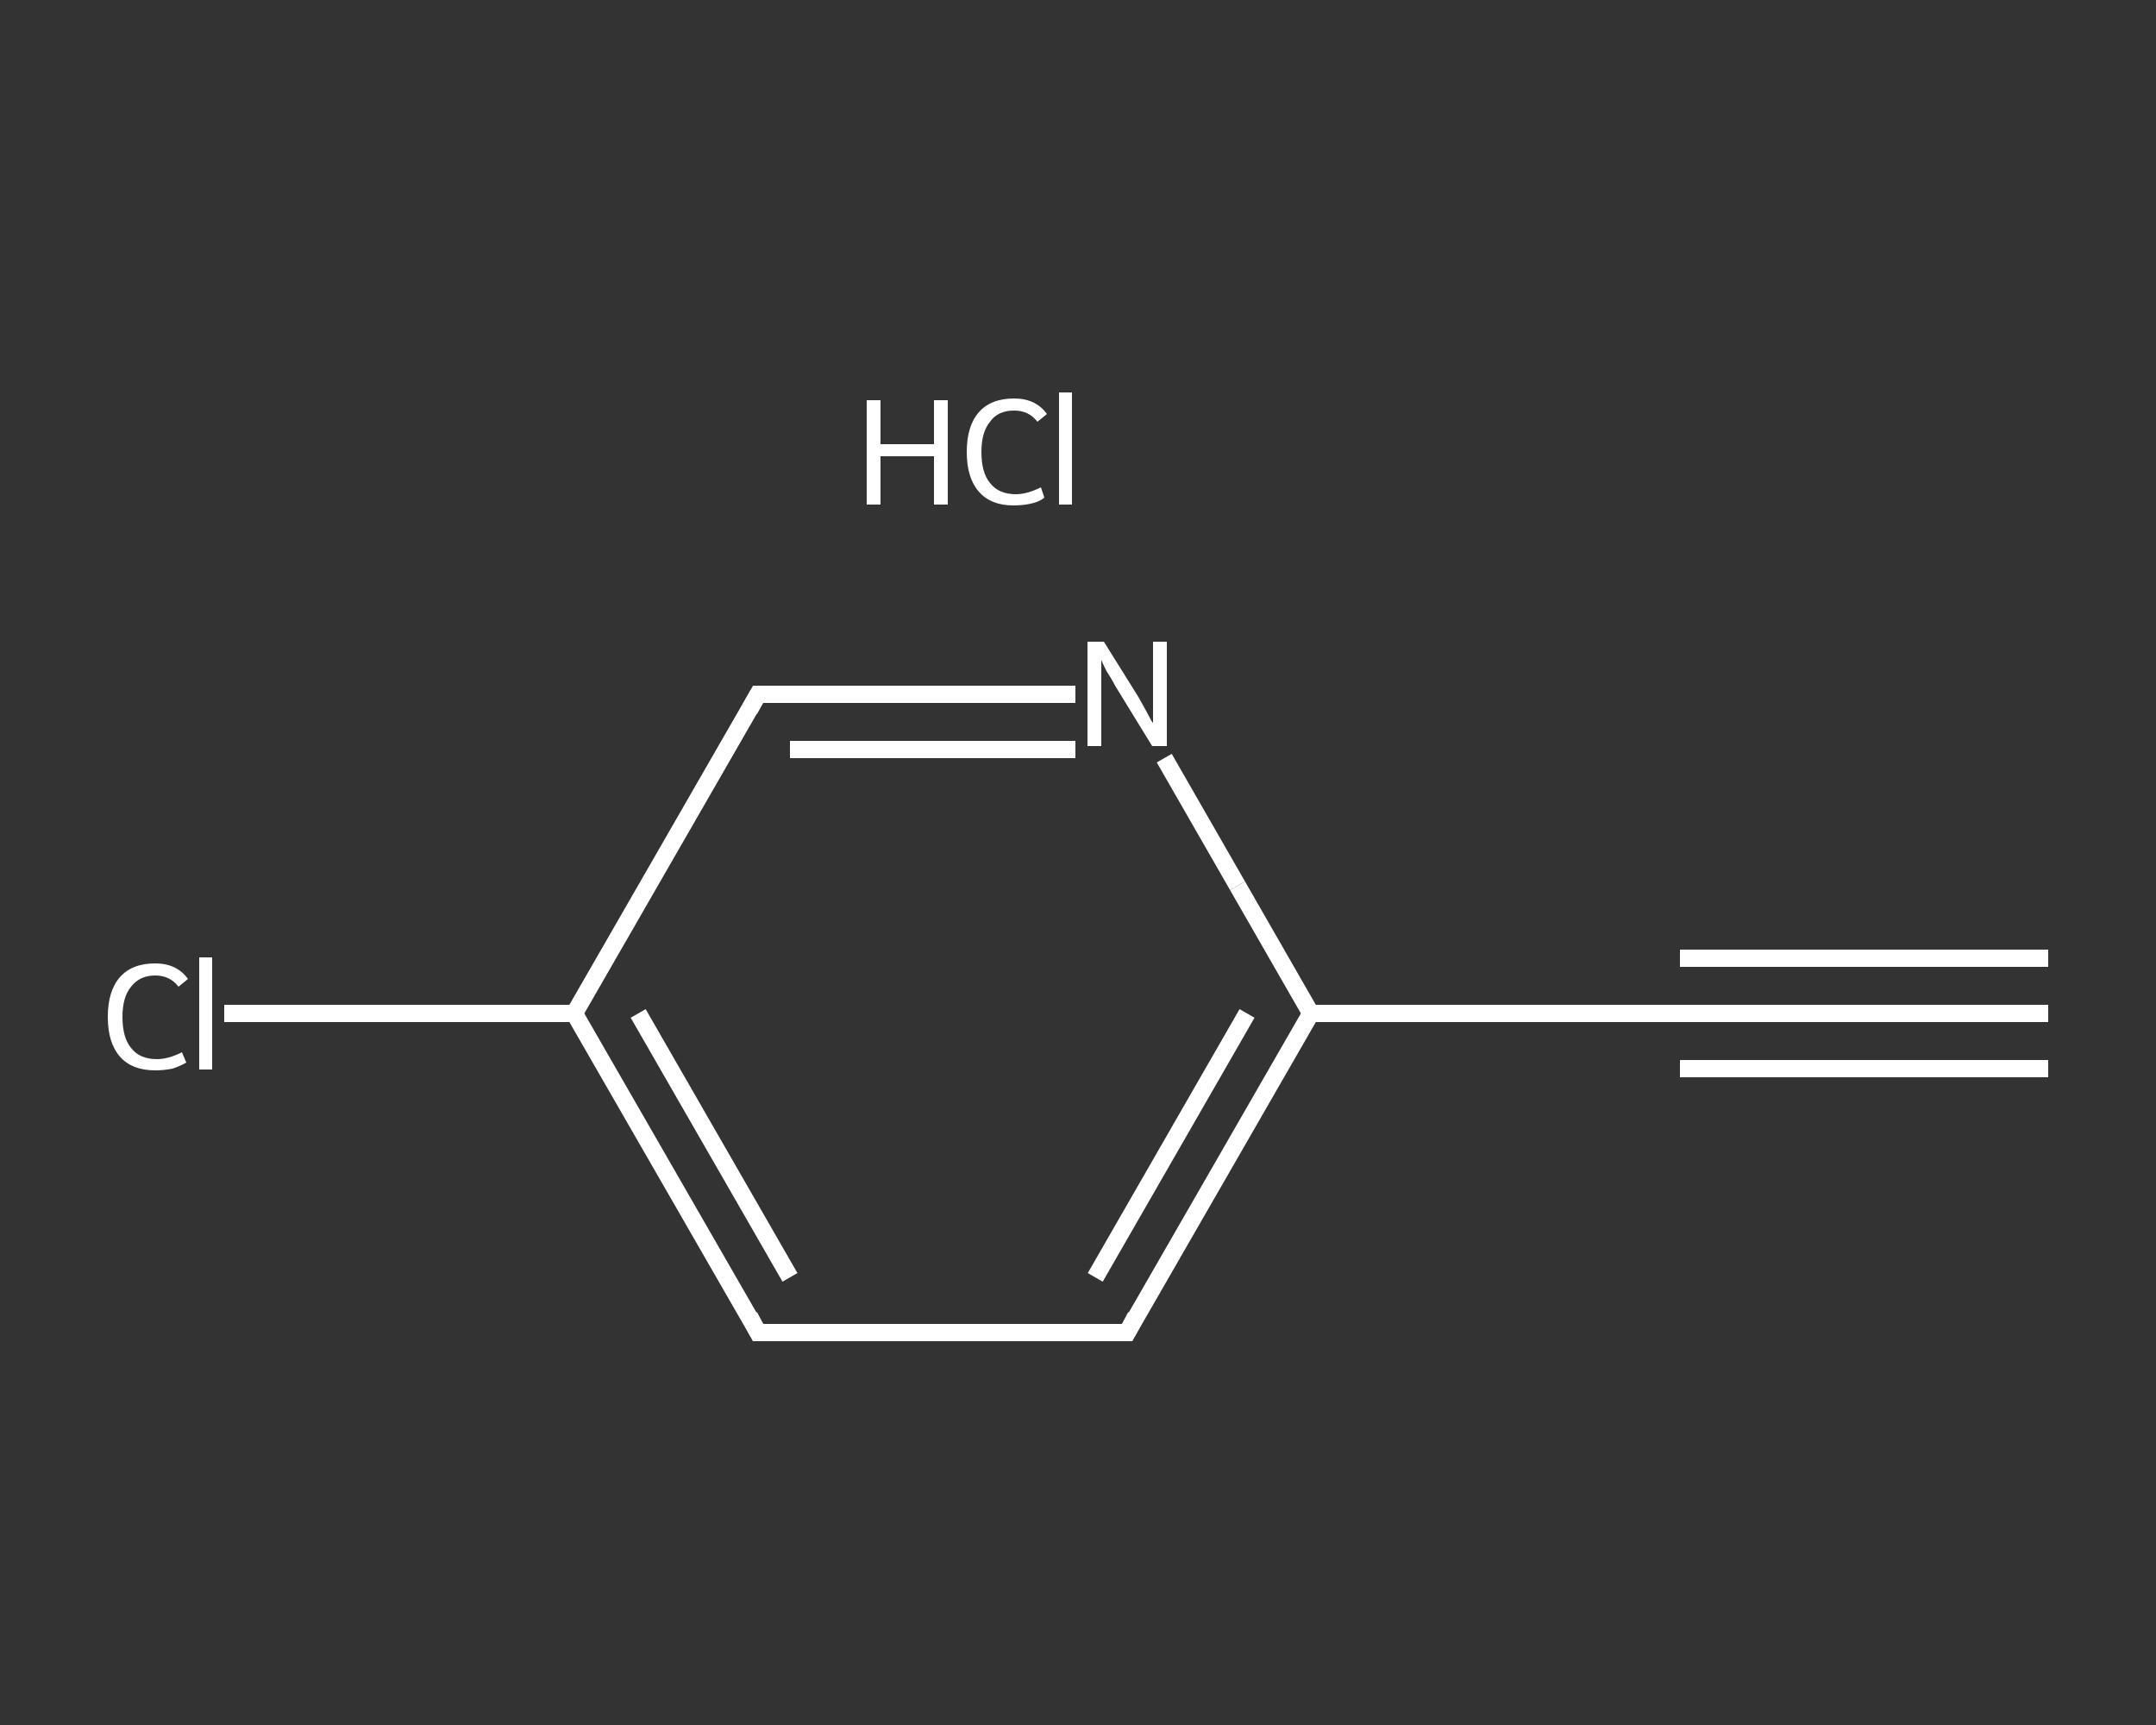 <?xml version='1.0' encoding='iso-8859-1'?>
<svg version='1.1' baseProfile='full'
              xmlns='http://www.w3.org/2000/svg'
                      xmlns:rdkit='http://www.rdkit.org/xml'
                      xmlns:xlink='http://www.w3.org/1999/xlink'
                  xml:space='preserve'
width='250px' height='200px' viewBox='0 0 250 200'>
<rect x="0" y="0" width="250" height="200" fill="#333333" stroke="none"/>
<!-- END OF HEADER -->
<rect style='opacity:1.0;fill:transparent;stroke:none' width='250.0' height='200.0' x='0.0' y='0.0'> </rect>
<path class='bond-0 atom-0 atom-1' d='M 237.5,117.5 L 194.8,117.5' style='fill:none;fill-rule:evenodd;stroke:#FFFFFF;stroke-width:2.0px;stroke-linecap:butt;stroke-linejoin:miter;stroke-opacity:1' />
<path class='bond-0 atom-0 atom-1' d='M 237.5,123.9 L 194.8,123.9' style='fill:none;fill-rule:evenodd;stroke:#FFFFFF;stroke-width:2.0px;stroke-linecap:butt;stroke-linejoin:miter;stroke-opacity:1' />
<path class='bond-0 atom-0 atom-1' d='M 237.5,111.1 L 194.8,111.1' style='fill:none;fill-rule:evenodd;stroke:#FFFFFF;stroke-width:2.0px;stroke-linecap:butt;stroke-linejoin:miter;stroke-opacity:1' />
<path class='bond-1 atom-1 atom-2' d='M 194.8,117.5 L 152.0,117.5' style='fill:none;fill-rule:evenodd;stroke:#FFFFFF;stroke-width:2.0px;stroke-linecap:butt;stroke-linejoin:miter;stroke-opacity:1' />
<path class='bond-2 atom-2 atom-3' d='M 152.0,117.5 L 130.7,154.5' style='fill:none;fill-rule:evenodd;stroke:#FFFFFF;stroke-width:2.0px;stroke-linecap:butt;stroke-linejoin:miter;stroke-opacity:1' />
<path class='bond-2 atom-2 atom-3' d='M 144.6,117.5 L 127.0,148.1' style='fill:none;fill-rule:evenodd;stroke:#FFFFFF;stroke-width:2.0px;stroke-linecap:butt;stroke-linejoin:miter;stroke-opacity:1' />
<path class='bond-3 atom-3 atom-4' d='M 130.7,154.5 L 87.9,154.5' style='fill:none;fill-rule:evenodd;stroke:#FFFFFF;stroke-width:2.0px;stroke-linecap:butt;stroke-linejoin:miter;stroke-opacity:1' />
<path class='bond-4 atom-4 atom-5' d='M 87.9,154.5 L 66.6,117.5' style='fill:none;fill-rule:evenodd;stroke:#FFFFFF;stroke-width:2.0px;stroke-linecap:butt;stroke-linejoin:miter;stroke-opacity:1' />
<path class='bond-4 atom-4 atom-5' d='M 91.6,148.1 L 74.0,117.5' style='fill:none;fill-rule:evenodd;stroke:#FFFFFF;stroke-width:2.0px;stroke-linecap:butt;stroke-linejoin:miter;stroke-opacity:1' />
<path class='bond-5 atom-5 atom-6' d='M 66.6,117.5 L 46.3,117.5' style='fill:none;fill-rule:evenodd;stroke:#FFFFFF;stroke-width:2.0px;stroke-linecap:butt;stroke-linejoin:miter;stroke-opacity:1' />
<path class='bond-5 atom-5 atom-6' d='M 46.3,117.5 L 26.0,117.5' style='fill:none;fill-rule:evenodd;stroke:#FFFFFF;stroke-width:2.0px;stroke-linecap:butt;stroke-linejoin:miter;stroke-opacity:1' />
<path class='bond-6 atom-5 atom-7' d='M 66.6,117.5 L 87.9,80.5' style='fill:none;fill-rule:evenodd;stroke:#FFFFFF;stroke-width:2.0px;stroke-linecap:butt;stroke-linejoin:miter;stroke-opacity:1' />
<path class='bond-7 atom-7 atom-8' d='M 87.9,80.5 L 106.3,80.5' style='fill:none;fill-rule:evenodd;stroke:#FFFFFF;stroke-width:2.0px;stroke-linecap:butt;stroke-linejoin:miter;stroke-opacity:1' />
<path class='bond-7 atom-7 atom-8' d='M 106.3,80.5 L 124.7,80.5' style='fill:none;fill-rule:evenodd;stroke:#FFFFFF;stroke-width:2.0px;stroke-linecap:butt;stroke-linejoin:miter;stroke-opacity:1' />
<path class='bond-7 atom-7 atom-8' d='M 91.6,86.9 L 108.2,86.9' style='fill:none;fill-rule:evenodd;stroke:#FFFFFF;stroke-width:2.0px;stroke-linecap:butt;stroke-linejoin:miter;stroke-opacity:1' />
<path class='bond-7 atom-7 atom-8' d='M 108.2,86.9 L 124.7,86.9' style='fill:none;fill-rule:evenodd;stroke:#FFFFFF;stroke-width:2.0px;stroke-linecap:butt;stroke-linejoin:miter;stroke-opacity:1' />
<path class='bond-8 atom-8 atom-2' d='M 135.0,87.9 L 143.5,102.7' style='fill:none;fill-rule:evenodd;stroke:#FFFFFF;stroke-width:2.0px;stroke-linecap:butt;stroke-linejoin:miter;stroke-opacity:1' />
<path class='bond-8 atom-8 atom-2' d='M 143.5,102.7 L 152.0,117.5' style='fill:none;fill-rule:evenodd;stroke:#FFFFFF;stroke-width:2.0px;stroke-linecap:butt;stroke-linejoin:miter;stroke-opacity:1' />
<path d='M 196.9,117.5 L 194.8,117.5 L 192.6,117.5' style='fill:none;stroke:#FFFFFF;stroke-width:2.0px;stroke-linecap:butt;stroke-linejoin:miter;stroke-opacity:1;' />
<path d='M 131.7,152.6 L 130.7,154.5 L 128.5,154.5' style='fill:none;stroke:#FFFFFF;stroke-width:2.0px;stroke-linecap:butt;stroke-linejoin:miter;stroke-opacity:1;' />
<path d='M 90.1,154.5 L 87.9,154.5 L 86.9,152.6' style='fill:none;stroke:#FFFFFF;stroke-width:2.0px;stroke-linecap:butt;stroke-linejoin:miter;stroke-opacity:1;' />
<path d='M 86.9,82.3 L 87.9,80.5 L 88.9,80.5' style='fill:none;stroke:#FFFFFF;stroke-width:2.0px;stroke-linecap:butt;stroke-linejoin:miter;stroke-opacity:1;' />
<path class='atom-6' d='M 12.5 117.9
Q 12.5 114.9, 13.9 113.3
Q 15.3 111.7, 18.0 111.7
Q 20.5 111.7, 21.8 113.5
L 20.7 114.4
Q 19.7 113.1, 18.0 113.1
Q 16.2 113.1, 15.2 114.4
Q 14.2 115.6, 14.2 117.9
Q 14.2 120.3, 15.2 121.5
Q 16.2 122.8, 18.2 122.8
Q 19.5 122.8, 21.1 122.0
L 21.6 123.2
Q 20.9 123.6, 20.0 123.9
Q 19.0 124.1, 18.0 124.1
Q 15.3 124.1, 13.9 122.5
Q 12.5 120.9, 12.5 117.9
' fill='#FFFFFF'/>
<path class='atom-6' d='M 23.1 111.0
L 24.6 111.0
L 24.6 124.0
L 23.1 124.0
L 23.1 111.0
' fill='#FFFFFF'/>
<path class='atom-8' d='M 128.0 74.4
L 132.0 80.8
Q 132.4 81.5, 133.0 82.6
Q 133.6 83.8, 133.7 83.8
L 133.7 74.4
L 135.3 74.4
L 135.3 86.5
L 133.6 86.5
L 129.3 79.5
Q 128.9 78.7, 128.3 77.8
Q 127.8 76.8, 127.7 76.5
L 127.7 86.5
L 126.1 86.5
L 126.1 74.4
L 128.0 74.4
' fill='#FFFFFF'/>
<path class='atom-9' d='M 100.5 46.4
L 102.1 46.4
L 102.1 51.5
L 108.3 51.5
L 108.3 46.4
L 109.9 46.4
L 109.9 58.5
L 108.3 58.5
L 108.3 52.9
L 102.1 52.9
L 102.1 58.5
L 100.5 58.5
L 100.5 46.4
' fill='#FFFFFF'/>
<path class='atom-9' d='M 112.1 52.4
Q 112.1 49.4, 113.5 47.8
Q 114.9 46.2, 117.6 46.2
Q 120.1 46.2, 121.4 48.0
L 120.3 48.9
Q 119.3 47.6, 117.6 47.6
Q 115.7 47.6, 114.8 48.9
Q 113.8 50.1, 113.8 52.4
Q 113.8 54.8, 114.8 56.0
Q 115.8 57.3, 117.8 57.3
Q 119.1 57.3, 120.7 56.5
L 121.1 57.7
Q 120.5 58.2, 119.5 58.4
Q 118.6 58.6, 117.5 58.6
Q 114.9 58.6, 113.5 57.0
Q 112.1 55.4, 112.1 52.4
' fill='#FFFFFF'/>
<path class='atom-9' d='M 122.8 45.5
L 124.3 45.5
L 124.3 58.5
L 122.8 58.5
L 122.8 45.5
' fill='#FFFFFF'/>
</svg>
